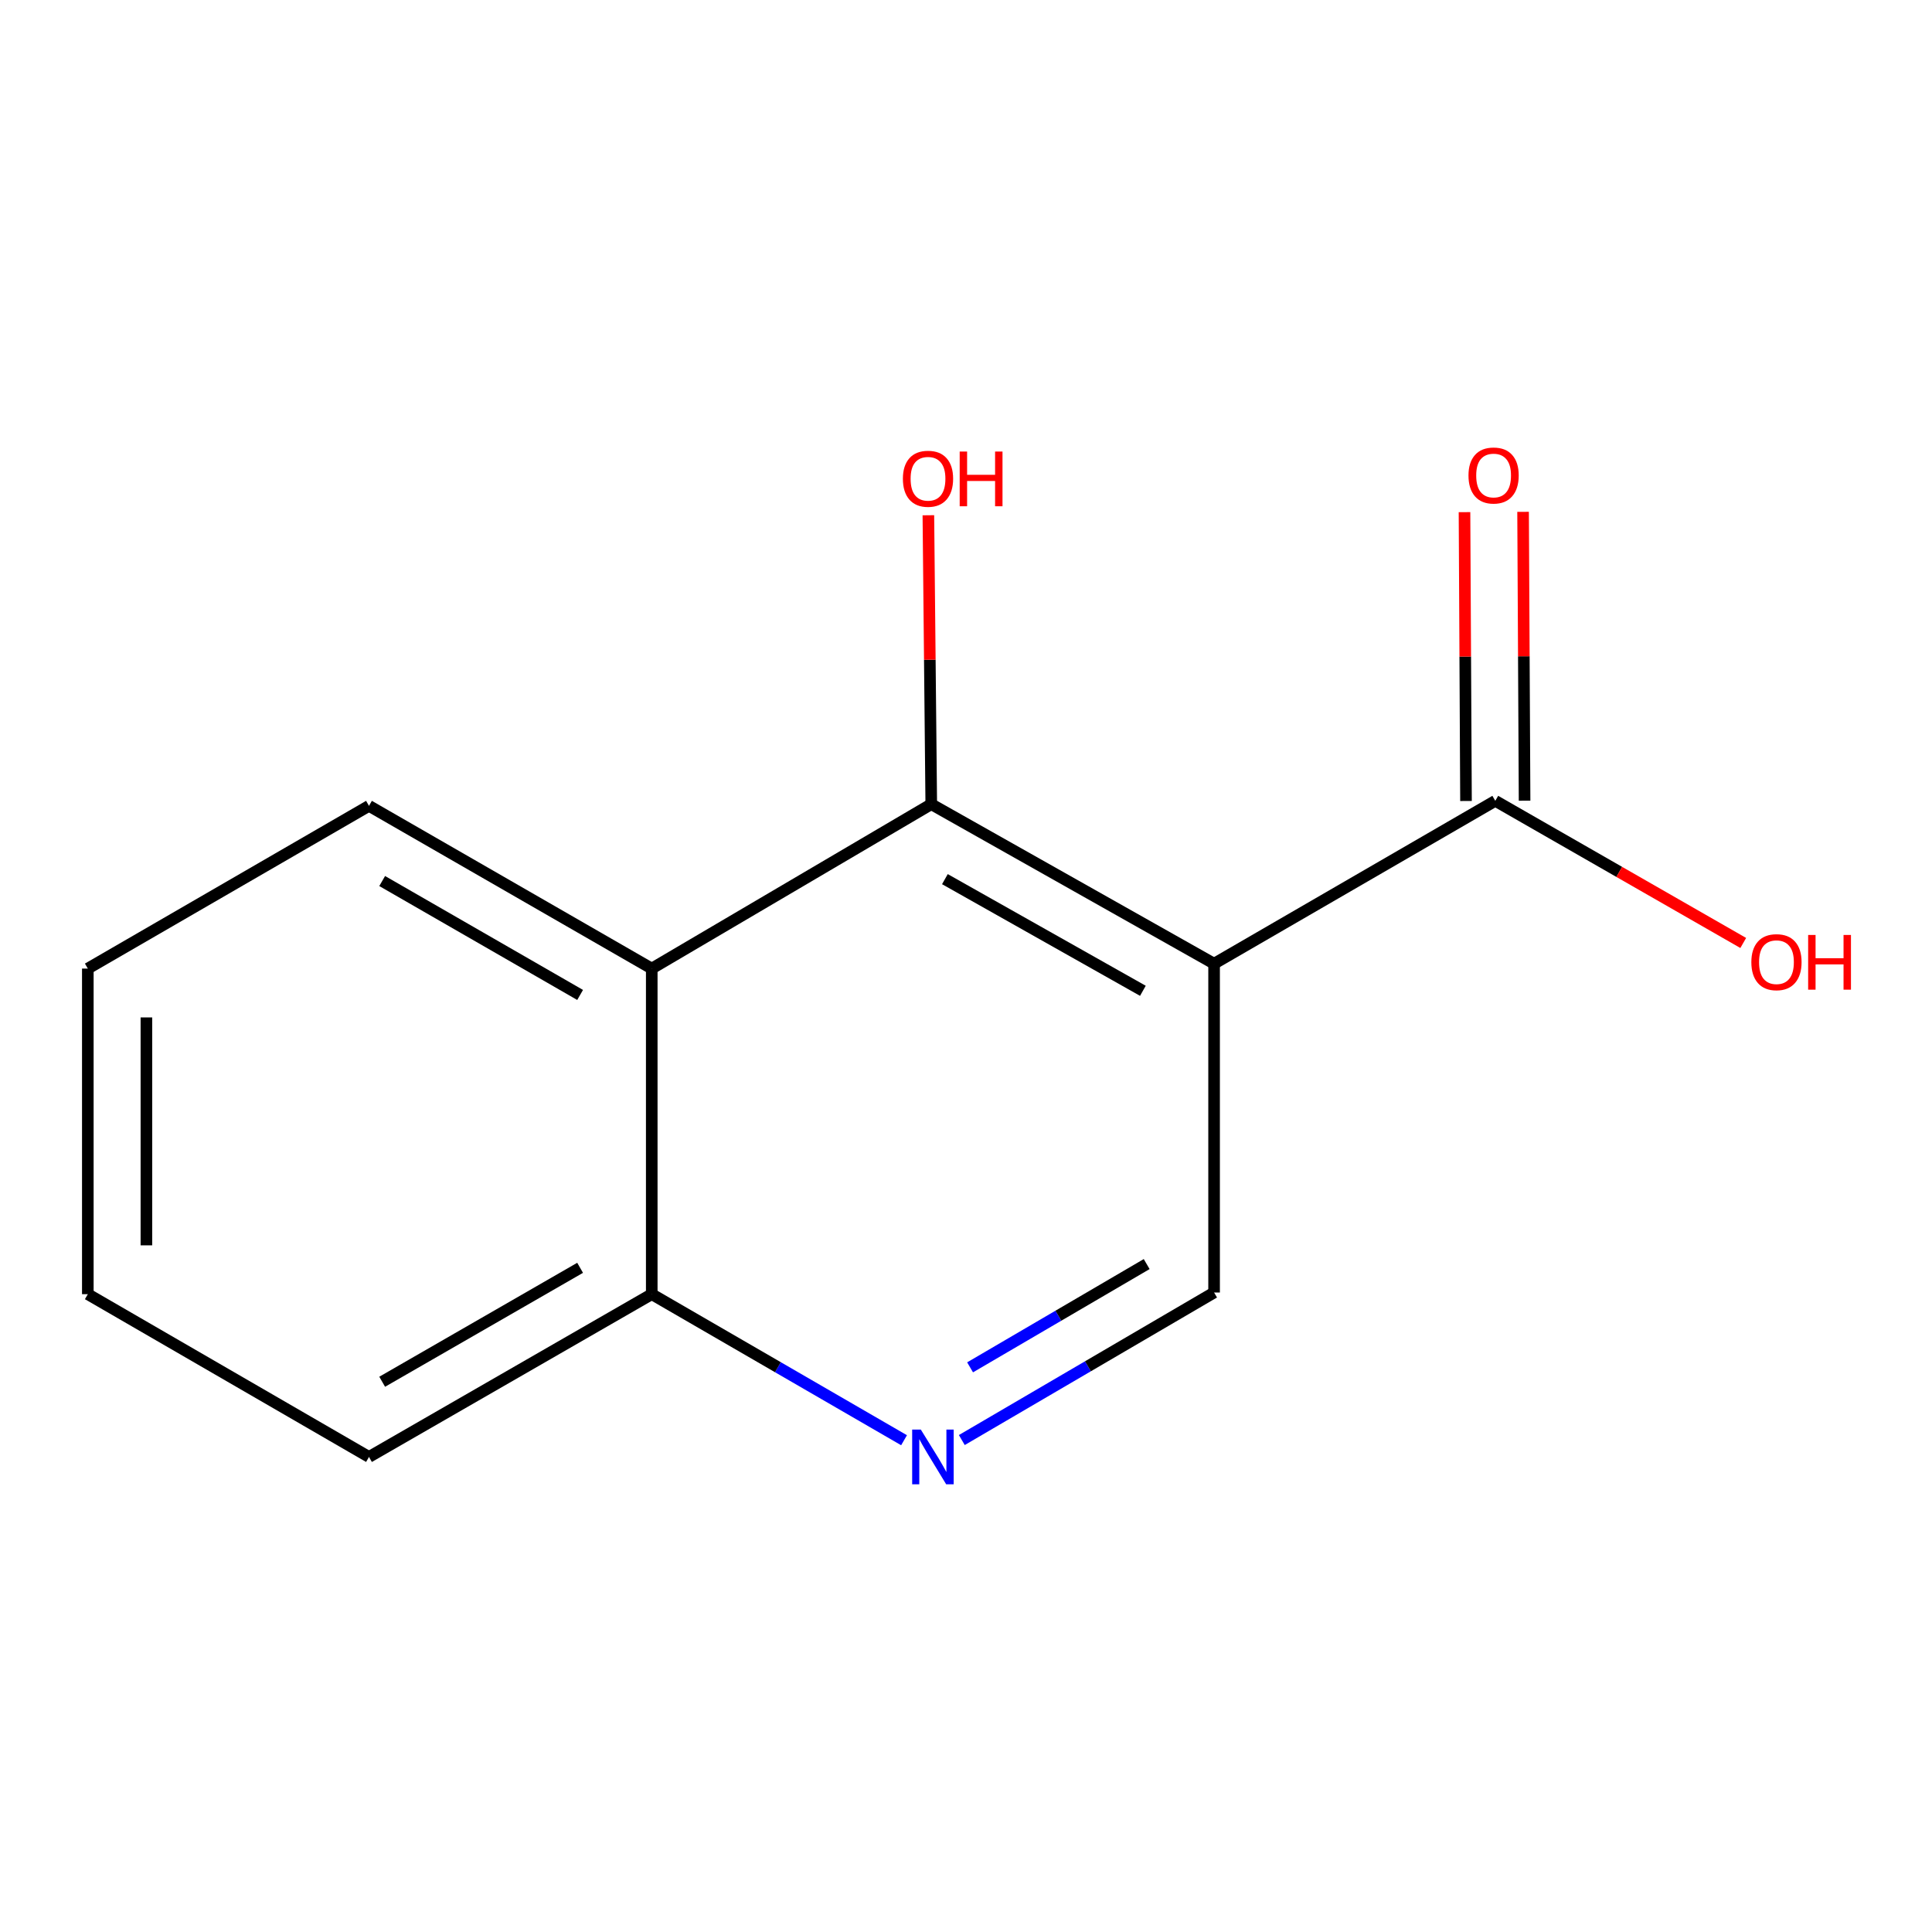 <?xml version='1.0' encoding='iso-8859-1'?>
<svg version='1.1' baseProfile='full'
              xmlns='http://www.w3.org/2000/svg'
                      xmlns:rdkit='http://www.rdkit.org/xml'
                      xmlns:xlink='http://www.w3.org/1999/xlink'
                  xml:space='preserve'
width='1000px' height='1000px' viewBox='0 0 1000 1000'>
<!-- END OF HEADER -->
<rect style='opacity:1.0;fill:#FFFFFF;stroke:none' width='1000' height='1000' x='0' y='0'> </rect>
<path class='bond-0' d='M 628.411,498.809 L 482.019,416.247' style='fill:none;fill-rule:evenodd;stroke:#000000;stroke-width:6px;stroke-linecap:butt;stroke-linejoin:miter;stroke-opacity:1' />
<path class='bond-0' d='M 591.556,512.837 L 489.082,455.043' style='fill:none;fill-rule:evenodd;stroke:#000000;stroke-width:6px;stroke-linecap:butt;stroke-linejoin:miter;stroke-opacity:1' />
<path class='bond-2' d='M 628.411,498.809 L 773.96,414.512' style='fill:none;fill-rule:evenodd;stroke:#000000;stroke-width:6px;stroke-linecap:butt;stroke-linejoin:miter;stroke-opacity:1' />
<path class='bond-4' d='M 628.411,498.809 L 628.411,669.004' style='fill:none;fill-rule:evenodd;stroke:#000000;stroke-width:6px;stroke-linecap:butt;stroke-linejoin:miter;stroke-opacity:1' />
<path class='bond-1' d='M 482.019,416.247 L 337.345,501.336' style='fill:none;fill-rule:evenodd;stroke:#000000;stroke-width:6px;stroke-linecap:butt;stroke-linejoin:miter;stroke-opacity:1' />
<path class='bond-7' d='M 482.019,416.247 L 481.271,341.47' style='fill:none;fill-rule:evenodd;stroke:#000000;stroke-width:6px;stroke-linecap:butt;stroke-linejoin:miter;stroke-opacity:1' />
<path class='bond-7' d='M 481.271,341.47 L 480.524,266.693' style='fill:none;fill-rule:evenodd;stroke:#FF0000;stroke-width:6px;stroke-linecap:butt;stroke-linejoin:miter;stroke-opacity:1' />
<path class='bond-9' d='M 337.345,501.336 L 190.987,417.106' style='fill:none;fill-rule:evenodd;stroke:#000000;stroke-width:6px;stroke-linecap:butt;stroke-linejoin:miter;stroke-opacity:1' />
<path class='bond-9' d='M 300.267,514.983 L 197.816,456.022' style='fill:none;fill-rule:evenodd;stroke:#000000;stroke-width:6px;stroke-linecap:butt;stroke-linejoin:miter;stroke-opacity:1' />
<path class='bond-13' d='M 337.345,501.336 L 337.345,669.864' style='fill:none;fill-rule:evenodd;stroke:#000000;stroke-width:6px;stroke-linecap:butt;stroke-linejoin:miter;stroke-opacity:1' />
<path class='bond-6' d='M 789.121,414.433 L 788.733,339.681' style='fill:none;fill-rule:evenodd;stroke:#000000;stroke-width:6px;stroke-linecap:butt;stroke-linejoin:miter;stroke-opacity:1' />
<path class='bond-6' d='M 788.733,339.681 L 788.344,264.928' style='fill:none;fill-rule:evenodd;stroke:#FF0000;stroke-width:6px;stroke-linecap:butt;stroke-linejoin:miter;stroke-opacity:1' />
<path class='bond-6' d='M 758.799,414.591 L 758.41,339.838' style='fill:none;fill-rule:evenodd;stroke:#000000;stroke-width:6px;stroke-linecap:butt;stroke-linejoin:miter;stroke-opacity:1' />
<path class='bond-6' d='M 758.41,339.838 L 758.022,265.086' style='fill:none;fill-rule:evenodd;stroke:#FF0000;stroke-width:6px;stroke-linecap:butt;stroke-linejoin:miter;stroke-opacity:1' />
<path class='bond-8' d='M 773.96,414.512 L 838.13,451.295' style='fill:none;fill-rule:evenodd;stroke:#000000;stroke-width:6px;stroke-linecap:butt;stroke-linejoin:miter;stroke-opacity:1' />
<path class='bond-8' d='M 838.13,451.295 L 902.299,488.078' style='fill:none;fill-rule:evenodd;stroke:#FF0000;stroke-width:6px;stroke-linecap:butt;stroke-linejoin:miter;stroke-opacity:1' />
<path class='bond-3' d='M 497.833,745.365 L 563.122,707.185' style='fill:none;fill-rule:evenodd;stroke:#0000FF;stroke-width:6px;stroke-linecap:butt;stroke-linejoin:miter;stroke-opacity:1' />
<path class='bond-3' d='M 563.122,707.185 L 628.411,669.004' style='fill:none;fill-rule:evenodd;stroke:#000000;stroke-width:6px;stroke-linecap:butt;stroke-linejoin:miter;stroke-opacity:1' />
<path class='bond-3' d='M 502.112,707.735 L 547.814,681.009' style='fill:none;fill-rule:evenodd;stroke:#0000FF;stroke-width:6px;stroke-linecap:butt;stroke-linejoin:miter;stroke-opacity:1' />
<path class='bond-3' d='M 547.814,681.009 L 593.517,654.283' style='fill:none;fill-rule:evenodd;stroke:#000000;stroke-width:6px;stroke-linecap:butt;stroke-linejoin:miter;stroke-opacity:1' />
<path class='bond-5' d='M 467.934,745.46 L 402.64,707.662' style='fill:none;fill-rule:evenodd;stroke:#0000FF;stroke-width:6px;stroke-linecap:butt;stroke-linejoin:miter;stroke-opacity:1' />
<path class='bond-5' d='M 402.64,707.662 L 337.345,669.864' style='fill:none;fill-rule:evenodd;stroke:#000000;stroke-width:6px;stroke-linecap:butt;stroke-linejoin:miter;stroke-opacity:1' />
<path class='bond-10' d='M 337.345,669.864 L 190.987,754.111' style='fill:none;fill-rule:evenodd;stroke:#000000;stroke-width:6px;stroke-linecap:butt;stroke-linejoin:miter;stroke-opacity:1' />
<path class='bond-10' d='M 300.264,656.221 L 197.814,715.194' style='fill:none;fill-rule:evenodd;stroke:#000000;stroke-width:6px;stroke-linecap:butt;stroke-linejoin:miter;stroke-opacity:1' />
<path class='bond-11' d='M 190.987,417.106 L 45.455,501.336' style='fill:none;fill-rule:evenodd;stroke:#000000;stroke-width:6px;stroke-linecap:butt;stroke-linejoin:miter;stroke-opacity:1' />
<path class='bond-12' d='M 190.987,754.111 L 45.455,669.864' style='fill:none;fill-rule:evenodd;stroke:#000000;stroke-width:6px;stroke-linecap:butt;stroke-linejoin:miter;stroke-opacity:1' />
<path class='bond-14' d='M 45.455,501.336 L 45.455,669.864' style='fill:none;fill-rule:evenodd;stroke:#000000;stroke-width:6px;stroke-linecap:butt;stroke-linejoin:miter;stroke-opacity:1' />
<path class='bond-14' d='M 75.777,526.615 L 75.777,644.585' style='fill:none;fill-rule:evenodd;stroke:#000000;stroke-width:6px;stroke-linecap:butt;stroke-linejoin:miter;stroke-opacity:1' />
<path  class='atom-4' d='M 476.618 739.951
L 485.898 754.951
Q 486.818 756.431, 488.298 759.111
Q 489.778 761.791, 489.858 761.951
L 489.858 739.951
L 493.618 739.951
L 493.618 768.271
L 489.738 768.271
L 479.778 751.871
Q 478.618 749.951, 477.378 747.751
Q 476.178 745.551, 475.818 744.871
L 475.818 768.271
L 472.138 768.271
L 472.138 739.951
L 476.618 739.951
' fill='#0000FF'/>
<path  class='atom-7' d='M 760.084 246.115
Q 760.084 239.315, 763.444 235.515
Q 766.804 231.715, 773.084 231.715
Q 779.364 231.715, 782.724 235.515
Q 786.084 239.315, 786.084 246.115
Q 786.084 252.995, 782.684 256.915
Q 779.284 260.795, 773.084 260.795
Q 766.844 260.795, 763.444 256.915
Q 760.084 253.035, 760.084 246.115
M 773.084 257.595
Q 777.404 257.595, 779.724 254.715
Q 782.084 251.795, 782.084 246.115
Q 782.084 240.555, 779.724 237.755
Q 777.404 234.915, 773.084 234.915
Q 768.764 234.915, 766.404 237.715
Q 764.084 240.515, 764.084 246.115
Q 764.084 251.835, 766.404 254.715
Q 768.764 257.595, 773.084 257.595
' fill='#FF0000'/>
<path  class='atom-8' d='M 467.334 247.8
Q 467.334 241, 470.694 237.2
Q 474.054 233.4, 480.334 233.4
Q 486.614 233.4, 489.974 237.2
Q 493.334 241, 493.334 247.8
Q 493.334 254.68, 489.934 258.6
Q 486.534 262.48, 480.334 262.48
Q 474.094 262.48, 470.694 258.6
Q 467.334 254.72, 467.334 247.8
M 480.334 259.28
Q 484.654 259.28, 486.974 256.4
Q 489.334 253.48, 489.334 247.8
Q 489.334 242.24, 486.974 239.44
Q 484.654 236.6, 480.334 236.6
Q 476.014 236.6, 473.654 239.4
Q 471.334 242.2, 471.334 247.8
Q 471.334 253.52, 473.654 256.4
Q 476.014 259.28, 480.334 259.28
' fill='#FF0000'/>
<path  class='atom-8' d='M 496.734 233.72
L 500.574 233.72
L 500.574 245.76
L 515.054 245.76
L 515.054 233.72
L 518.894 233.72
L 518.894 262.04
L 515.054 262.04
L 515.054 248.96
L 500.574 248.96
L 500.574 262.04
L 496.734 262.04
L 496.734 233.72
' fill='#FF0000'/>
<path  class='atom-9' d='M 906.493 498.013
Q 906.493 491.213, 909.853 487.413
Q 913.213 483.613, 919.493 483.613
Q 925.773 483.613, 929.133 487.413
Q 932.493 491.213, 932.493 498.013
Q 932.493 504.893, 929.093 508.813
Q 925.693 512.693, 919.493 512.693
Q 913.253 512.693, 909.853 508.813
Q 906.493 504.933, 906.493 498.013
M 919.493 509.493
Q 923.813 509.493, 926.133 506.613
Q 928.493 503.693, 928.493 498.013
Q 928.493 492.453, 926.133 489.653
Q 923.813 486.813, 919.493 486.813
Q 915.173 486.813, 912.813 489.613
Q 910.493 492.413, 910.493 498.013
Q 910.493 503.733, 912.813 506.613
Q 915.173 509.493, 919.493 509.493
' fill='#FF0000'/>
<path  class='atom-9' d='M 935.893 483.933
L 939.733 483.933
L 939.733 495.973
L 954.213 495.973
L 954.213 483.933
L 958.053 483.933
L 958.053 512.253
L 954.213 512.253
L 954.213 499.173
L 939.733 499.173
L 939.733 512.253
L 935.893 512.253
L 935.893 483.933
' fill='#FF0000'/>
</svg>
